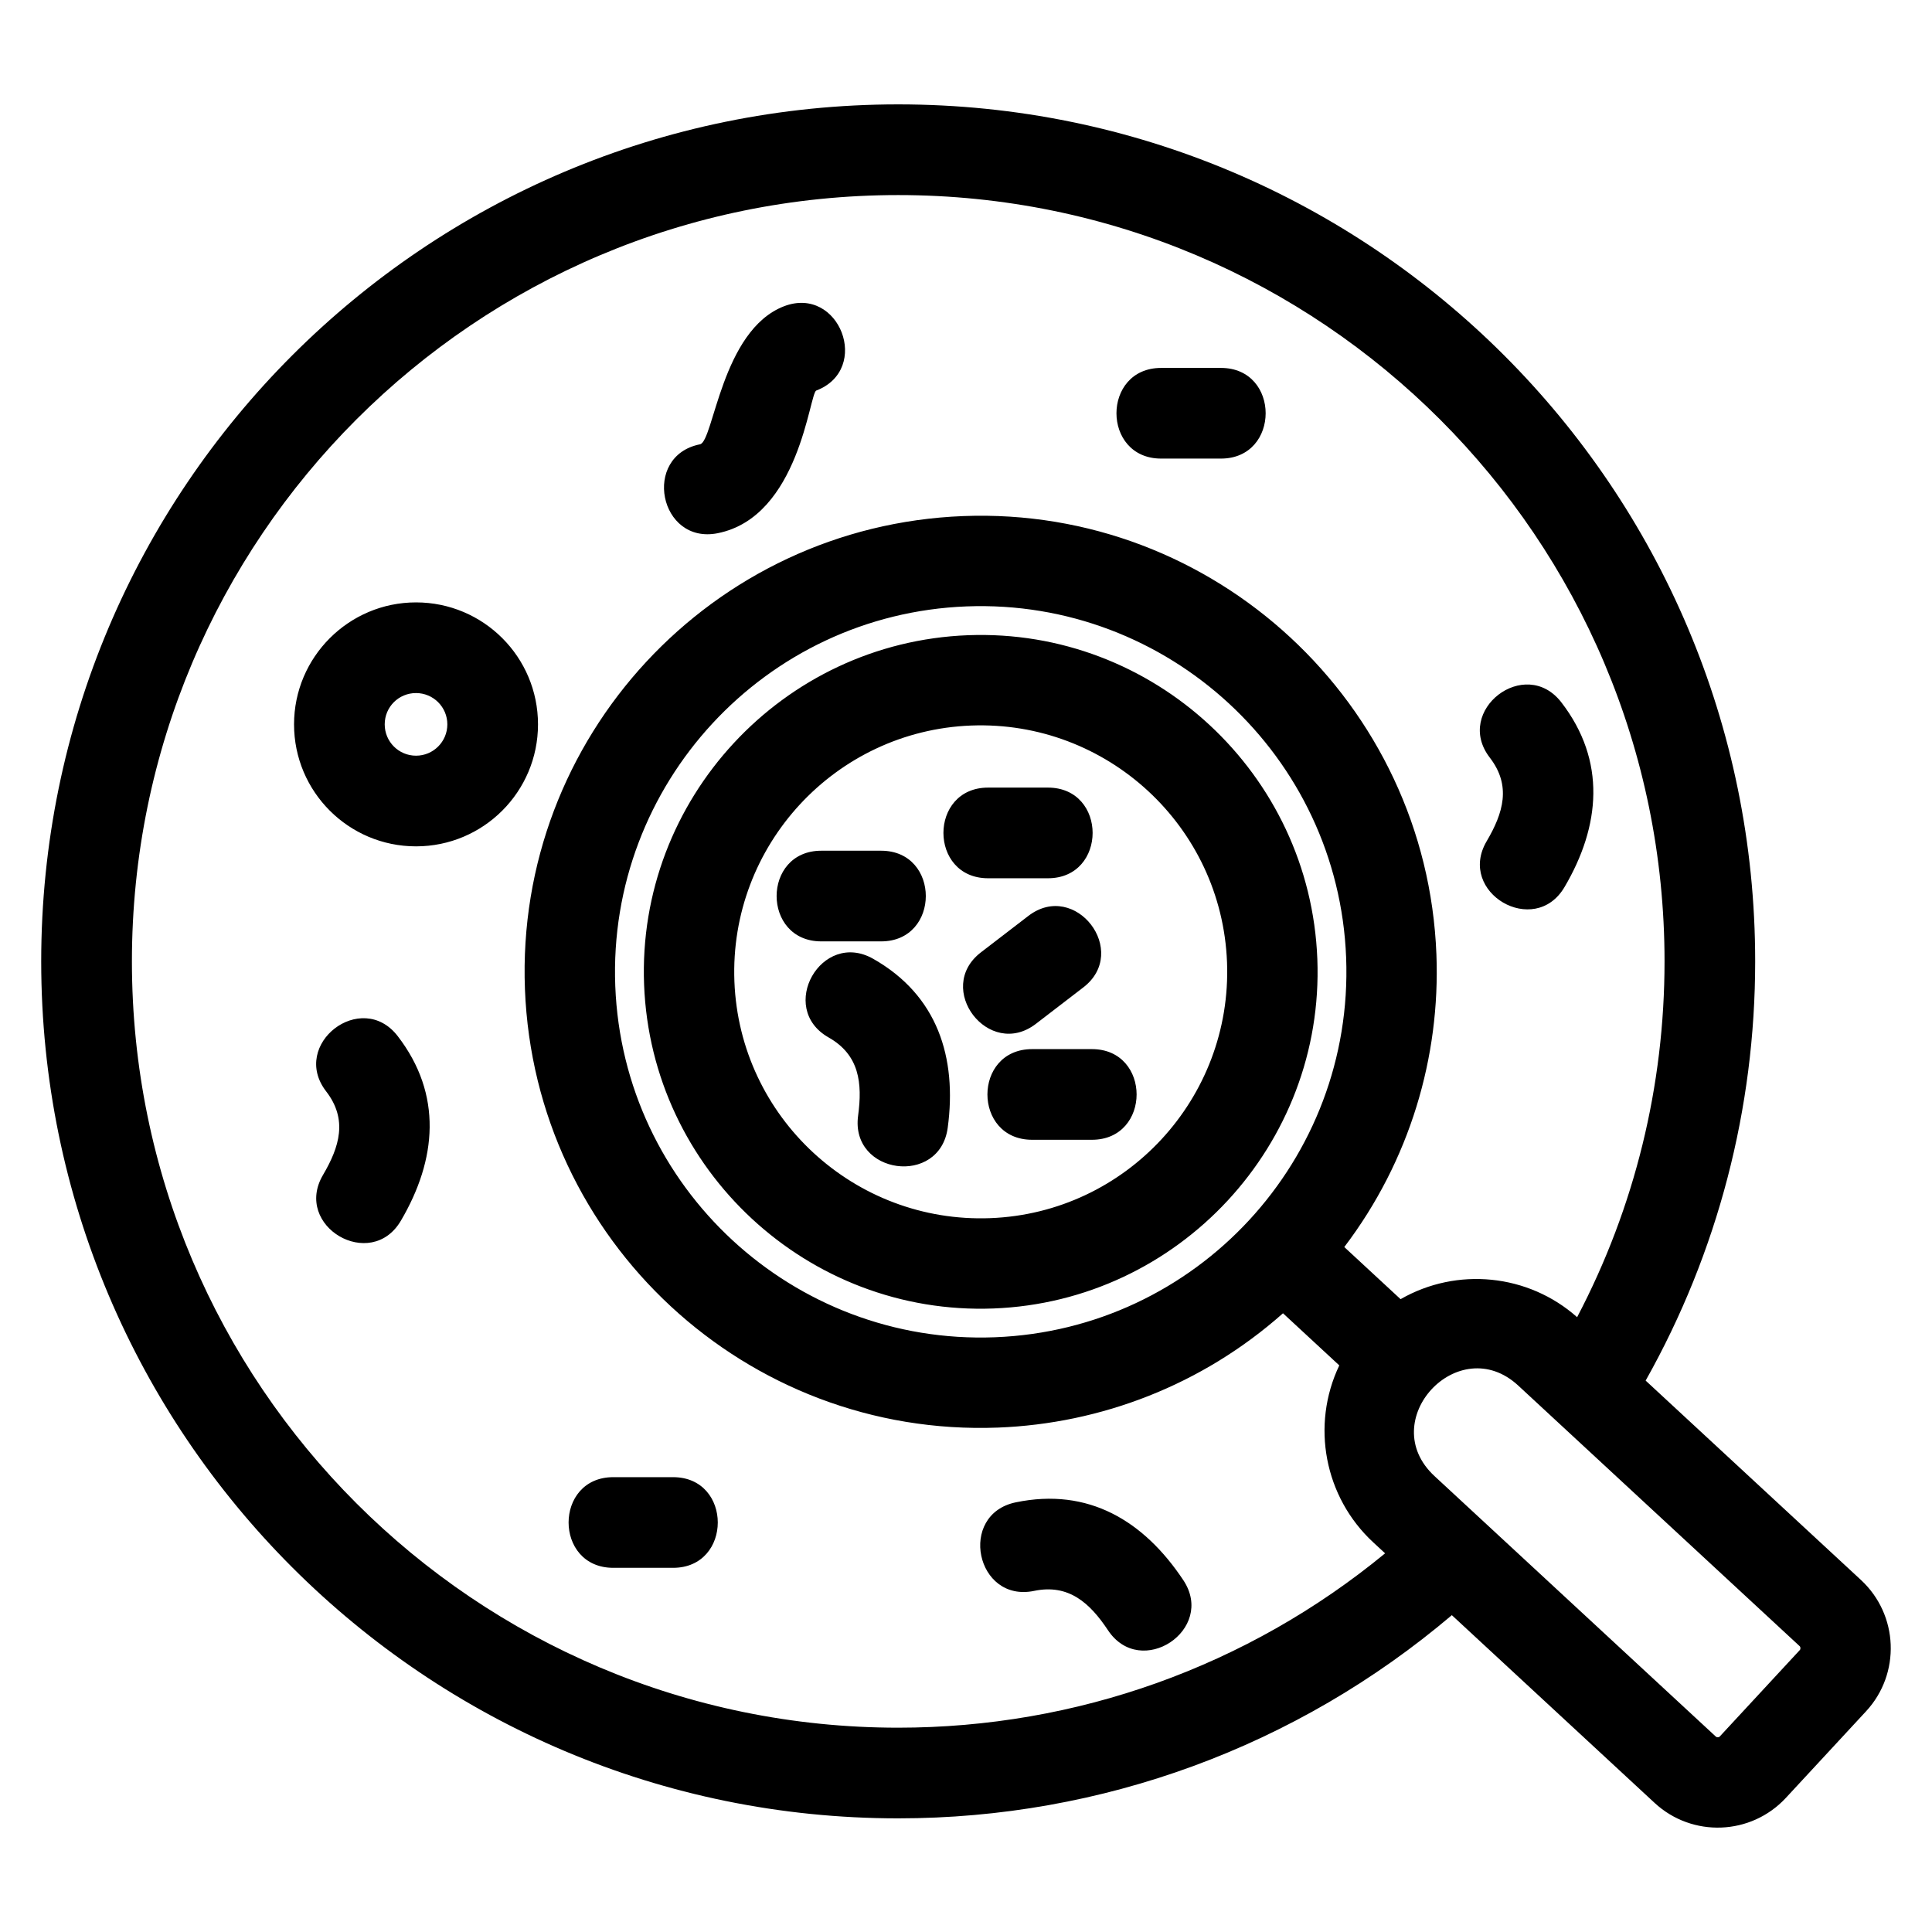 <?xml version="1.0" encoding="UTF-8"?>
<!-- Uploaded to: ICON Repo, www.iconrepo.com, Generator: ICON Repo Mixer Tools -->
<svg fill="#000000" width="800px" height="800px" version="1.1" viewBox="144 144 512 512" xmlns="http://www.w3.org/2000/svg">
 <path d="m528.76 572.03c-41.117 34.875-92.781 53.852-146.73 53.852-125.43 0-227.11-101.68-227.11-227.11 0-125.43 101.68-227.11 227.11-227.11 125.43 0 227.11 101.68 227.11 227.11 0 38.988-9.918 77.113-29.027 111.1l57.059 52.836c9.98 9.246 10.586 24.832 1.344 34.812l-21.227 22.922c-9.242 9.98-24.824 10.586-34.805 1.344l-53.734-49.754zm10.055-227.25c-9.617-12.461 9.348-27.098 18.965-14.645 11.941 15.488 10.367 32.746 0.844 48.926-7.957 13.562-28.605 1.457-20.656-12.109 4.422-7.508 6.594-14.723 0.844-22.172zm-120.75 220.82c-15.438 3.215-20.316-20.254-4.879-23.465 19.262-4.004 33.965 4.914 44.414 20.637 8.695 13.125-11.293 26.367-19.988 13.234-4.789-7.207-10.402-12.305-19.547-10.406zm33.656-300.07c-15.797 0-15.797-24.027 0-24.027h15.836c15.805 0 15.805 24.027 0 24.027zm-145.19 293.96c-15.797 0-15.797-24.027 0-24.027h15.836c15.805 0 15.805 24.027 0 24.027zm45.242-334.33c14.691-5.617 23.23 16.723 8.547 22.34-1.828 0.703-4.426 33.465-26.121 37.805-15.5 3.09-20.191-20.469-4.695-23.559 3.625-0.719 5.672-30.199 22.273-36.586zm-97.523 78.48c17.859 0 32.328 14.473 32.328 32.324 0 17.859-14.477 32.328-32.328 32.328s-32.324-14.473-32.324-32.328c0-17.828 14.512-32.324 32.324-32.324zm0 24.027c-4.602 0-8.297 3.684-8.297 8.297 0 4.586 3.715 8.301 8.297 8.301 4.586 0 8.301-3.715 8.301-8.301 0-4.582-3.715-8.297-8.301-8.297zm-23.82 105.55c-9.617-12.461 9.348-27.098 18.965-14.645 11.941 15.488 10.367 32.746 0.844 48.926-7.957 13.566-28.605 1.457-20.648-12.109 4.414-7.504 6.586-14.723 0.84-22.172zm188.09-17.887c-12.453 9.555-27.004-9.402-14.551-18.957l12.555-9.645c12.453-9.555 27.004 9.402 14.551 18.957zm-12.652-38.582c-15.797 0-15.797-24.027 0-24.027h15.836c15.805 0 15.805 24.027 0 24.027zm-42.289 42.176c-13.703-7.769-1.879-28.609 11.824-20.832 17.043 9.656 22.262 26.148 19.754 44.777-2.102 15.613-25.848 12.43-23.75-3.191 1.168-8.656 0.363-16.109-7.832-20.754zm53.953 27.129c-15.805 0-15.805-24.027 0-24.027h15.828c15.805 0 15.805 24.027 0 24.027zm-55.871-52.578c-15.797 0-15.797-24.027 0-24.027h15.836c15.805 0 15.805 24.027 0 24.027zm184.71 117.73c-15.84-14.668-38.066 9.293-22.215 23.969l74.578 69.055c0.238 0.227 0.785 0.219 1.012-0.031l21.227-22.922c0.227-0.242 0.219-0.785-0.031-1.016-24.855-23.016-49.719-46.039-74.574-69.055zm15.586-18.145c15.305-29.141 23.164-61.367 23.164-94.285 0-112.16-90.926-203.08-203.09-203.08-112.16 0-203.07 90.918-203.07 203.08 0 112.16 90.918 203.08 203.07 203.08 47.23 0 92.59-16.199 129.04-46.207l-3.16-2.922c-12.938-11.977-16.547-31.039-8.984-46.883l-14.918-13.812c-21.504 19.082-48.336 29.246-75.512 30.293-66.688 2.559-122.82-49.551-125.38-116.18-2.566-66.688 49.543-122.82 116.17-125.38 66.547-2.559 122.83 49.652 125.38 116.17 1.043 27.141-7.035 54.645-24.414 77.543l14.918 13.816c14.938-8.582 33.836-6.711 46.77 4.762zm-61.215-95.273c-2.055-53.418-47.199-95.137-100.6-93.086-53.453 2.055-95.133 47.195-93.086 100.6 2.055 53.461 47.195 95.137 100.6 93.086 53.496-2.055 95.137-47.133 93.086-100.6zm-100.23-85.449c49.152-1.887 90.711 36.691 92.598 85.82 1.891 49.145-36.691 90.715-85.82 92.602-49.145 1.887-90.715-36.695-92.598-85.824-1.887-49.141 36.695-90.711 85.82-92.598zm0.844 23.934c-36.023 1.387-64.109 31.824-62.73 67.82 1.387 36.023 31.816 64.109 67.82 62.73 36.023-1.379 64.109-31.816 62.73-67.82-1.387-36.023-31.816-64.109-67.82-62.73z"/>
</svg>